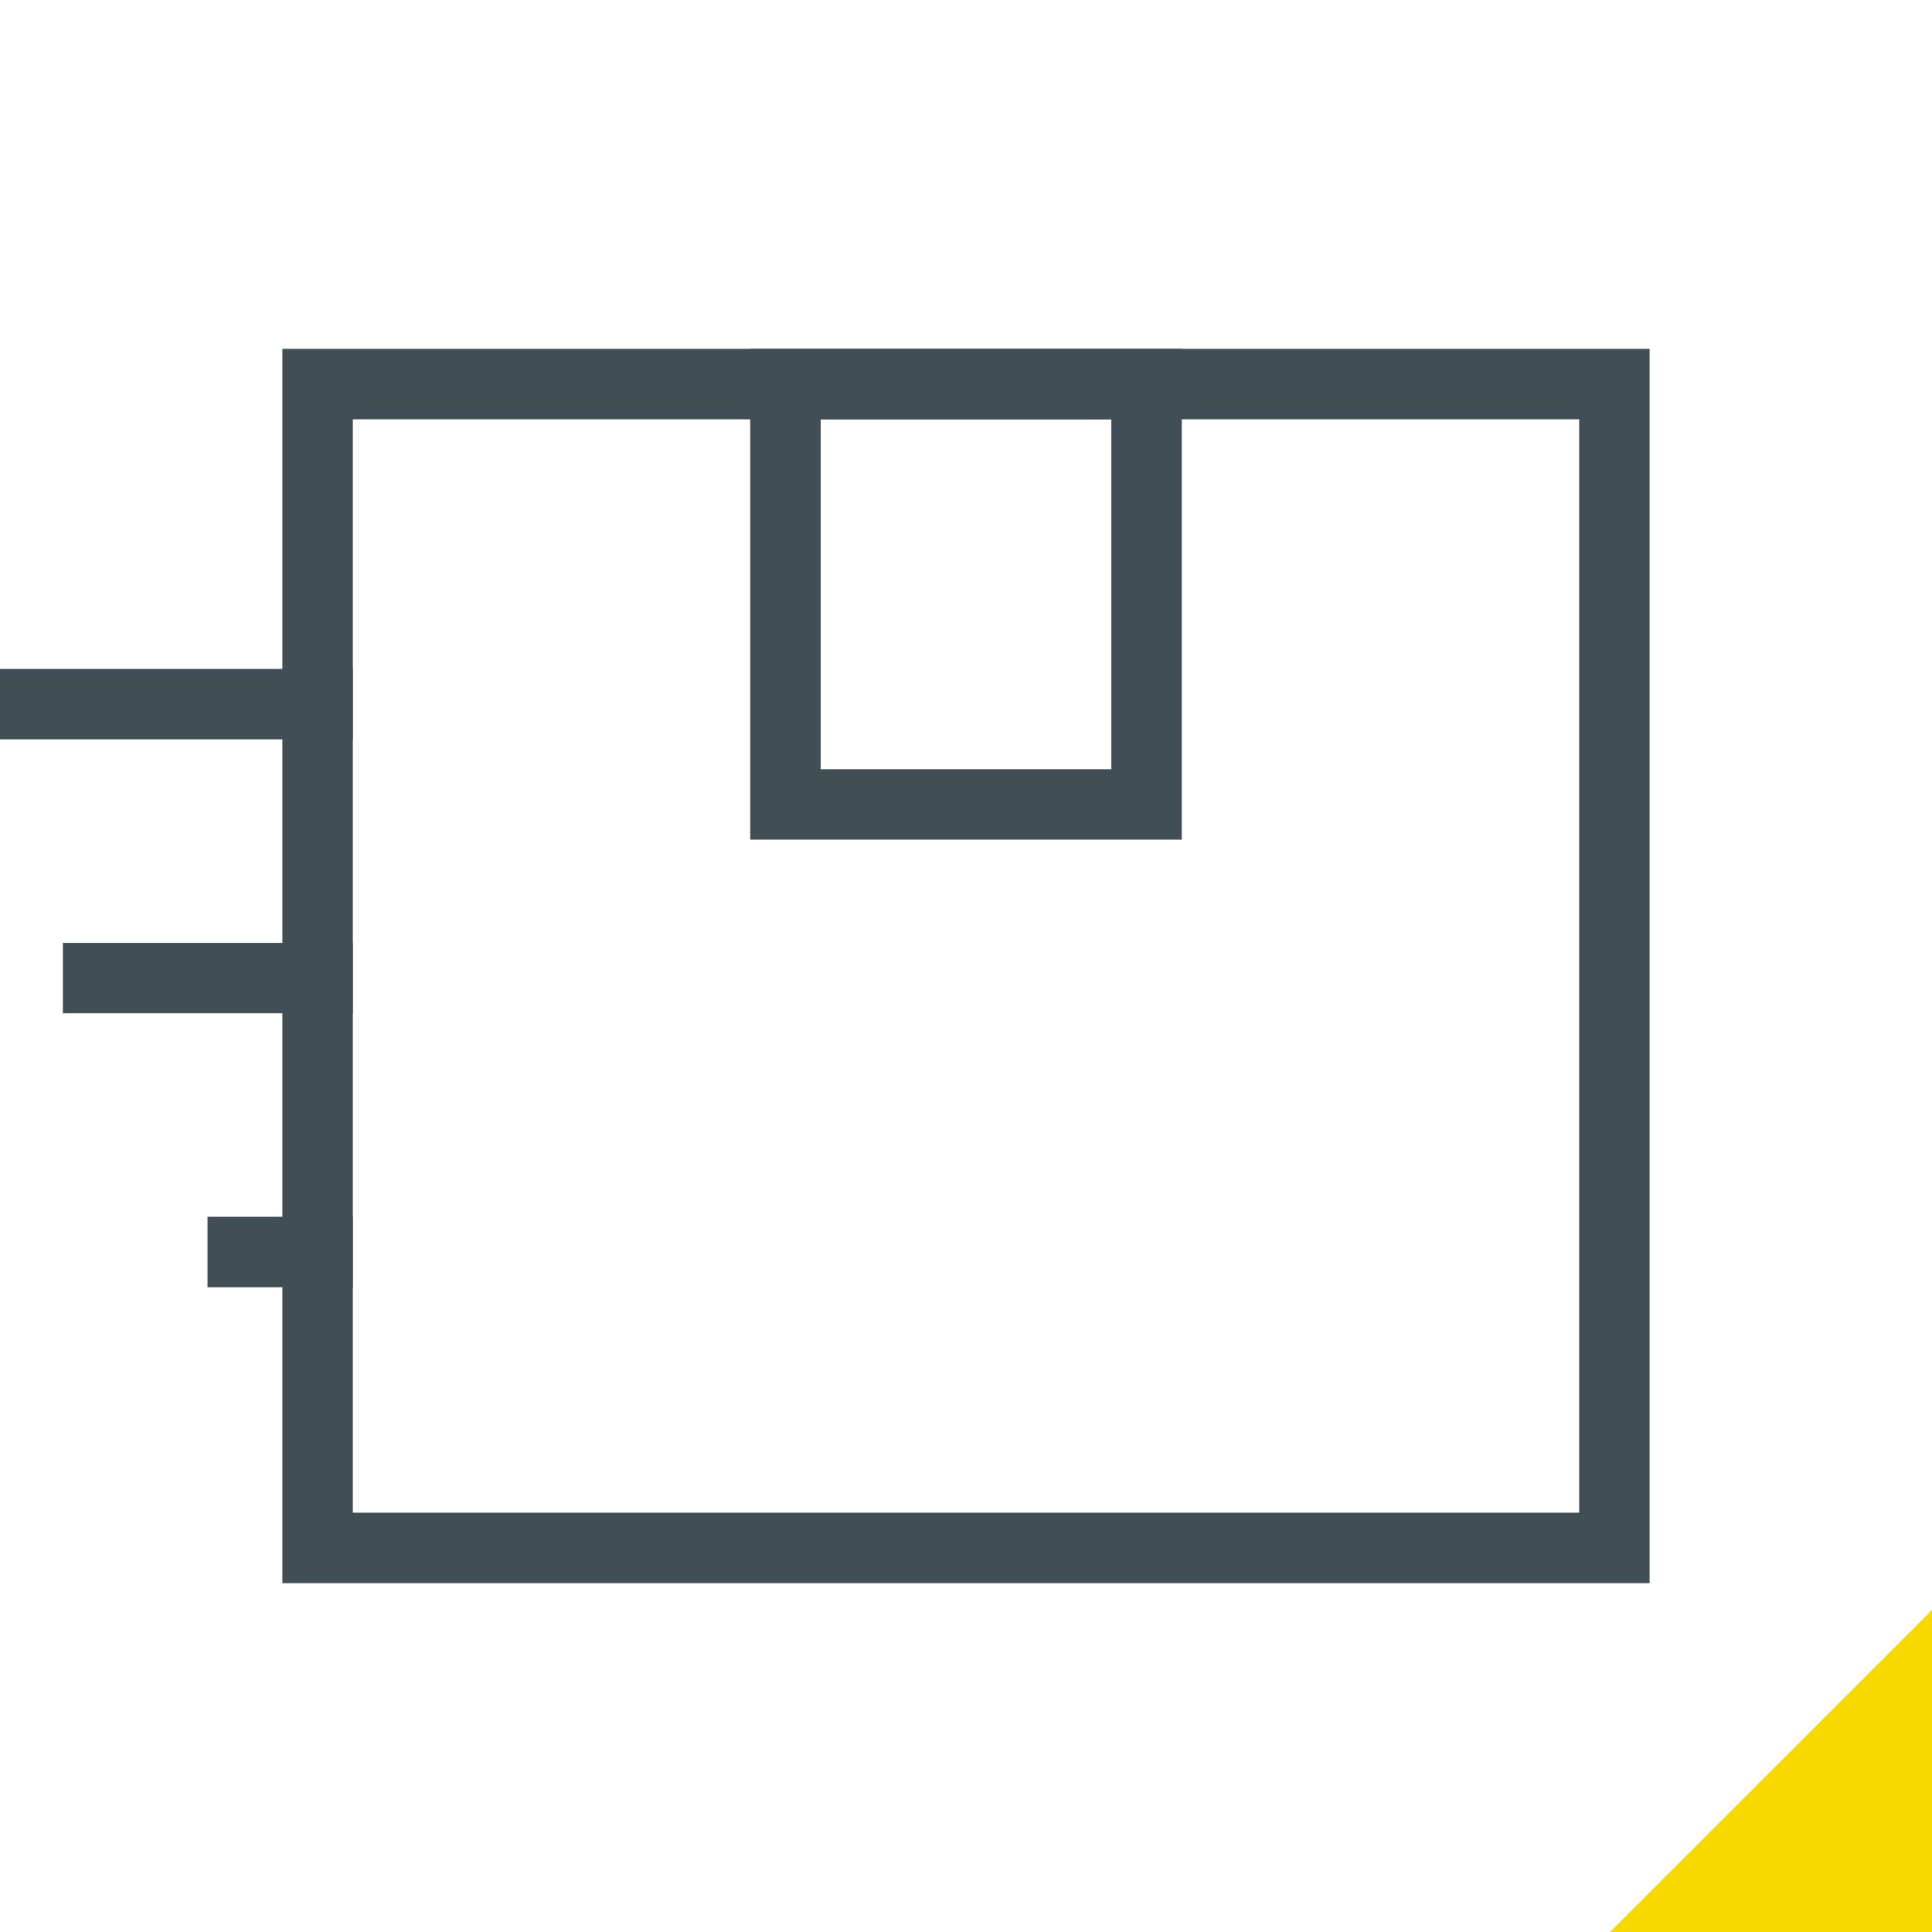 <svg width="48" height="48" viewBox="0 0 48 48" fill="none" xmlns="http://www.w3.org/2000/svg">
<g clip-path="url(#clip0_2422_26116)">
<path d="M28.437 38.458H7.891V9.542H40.109V38.458H28.437Z" stroke="#424E56" stroke-width="1.75" stroke-miterlimit="10" stroke-linecap="square"/>
<path d="M19.514 12.206V9.542H28.486V19.986H19.514V12.206Z" stroke="#424E56" stroke-width="1.75" stroke-miterlimit="10" stroke-linecap="square"/>
<path d="M7.891 17.494H0.703" stroke="#424E56" stroke-width="1.75" stroke-miterlimit="10" stroke-linecap="square" stroke-linejoin="round"/>
<path d="M7.891 24.3H2.437" stroke="#424E56" stroke-width="1.75" stroke-miterlimit="10" stroke-linecap="square" stroke-linejoin="round"/>
<path d="M7.891 31.106H6.031" stroke="#424E56" stroke-width="1.75" stroke-miterlimit="10" stroke-linecap="square" stroke-linejoin="round"/>
<path d="M48 40V48H40L48 40Z" fill="#F9D800"/>
</g>
<defs>
<clipPath id="clip0_2422_26116">
<rect width="48" height="48" fill="white"/>
</clipPath>
</defs>
</svg>
